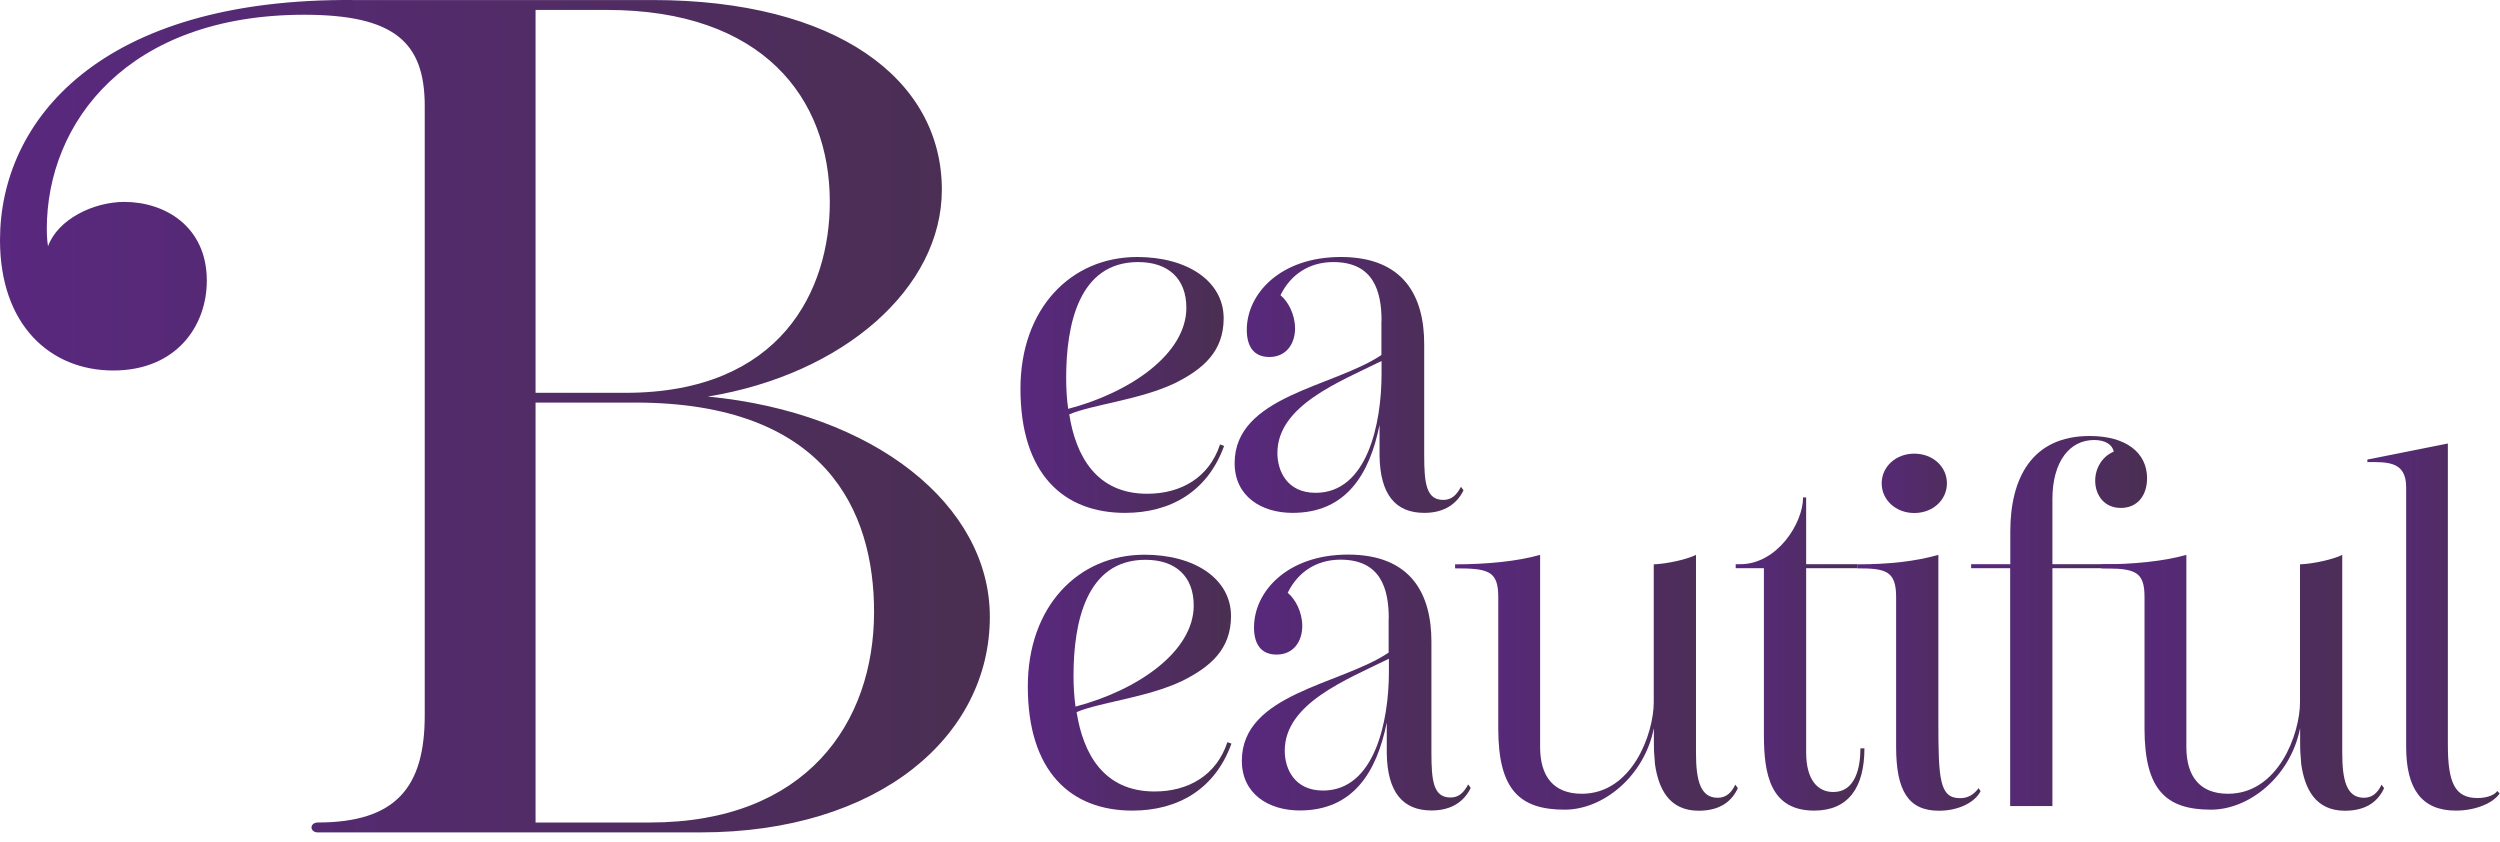 <svg width="187" height="63" viewBox="0 0 187 63" fill="none" xmlns="http://www.w3.org/2000/svg">
<path d="M91.56 33.363C90.32 36.783 87.54 38.363 84.15 38.363C79.56 38.363 76.33 35.463 76.33 29.073C76.33 23.093 80.09 19.223 85.06 19.223C88.82 19.223 91.53 21.033 91.53 23.813C91.53 26.293 89.99 27.613 87.88 28.663C85.28 29.903 81.79 30.243 79.98 30.993C80.47 34.113 82.01 36.933 85.81 36.933C88.33 36.933 90.44 35.733 91.26 33.243L91.56 33.353V33.363ZM79.9 30.583C84.6 29.343 88.74 26.443 88.74 23.023C88.74 20.843 87.39 19.603 85.13 19.603C80.69 19.603 79.75 24.303 79.75 28.253C79.75 29.003 79.79 29.833 79.9 30.583Z" fill="url(#paint0_linear_102_103)"/>
<path d="M103.34 24.003C103.34 21.783 102.74 19.603 99.73 19.603C97.92 19.603 96.53 20.543 95.78 22.083C96.34 22.533 96.87 23.513 96.87 24.563C96.87 25.693 96.23 26.703 94.95 26.703C93.75 26.703 93.26 25.873 93.26 24.673C93.26 21.963 95.78 19.223 100.29 19.223C105.03 19.223 106.53 22.193 106.53 25.733V34.043C106.53 36.153 106.68 37.393 107.96 37.393C108.56 37.393 108.94 37.053 109.28 36.413L109.47 36.673C109.02 37.613 108.12 38.363 106.54 38.363C104.4 38.363 103.23 37.013 103.19 34.073V31.783C102.44 35.503 100.67 38.363 96.68 38.363C94.35 38.363 92.35 37.123 92.35 34.643C92.35 29.603 99.76 28.963 103.33 26.553V23.993L103.34 24.003ZM95.55 33.893C95.55 35.213 96.26 36.863 98.41 36.863C102.28 36.863 103.34 31.673 103.34 27.983V27.003C100.14 28.583 95.55 30.353 95.55 33.883V33.893Z" fill="url(#paint1_linear_102_103)"/>
<path d="M92.11 55.633C90.87 59.053 88.09 60.633 84.7 60.633C80.11 60.633 76.88 57.733 76.88 51.343C76.88 45.363 80.64 41.493 85.61 41.493C89.37 41.493 92.08 43.303 92.08 46.083C92.08 48.563 90.54 49.883 88.43 50.933C85.83 52.173 82.34 52.513 80.53 53.263C81.02 56.383 82.56 59.203 86.36 59.203C88.88 59.203 90.99 58.003 91.81 55.513L92.11 55.623V55.633ZM80.45 52.853C85.15 51.613 89.29 48.713 89.29 45.293C89.29 43.113 87.94 41.873 85.68 41.873C81.24 41.873 80.3 46.573 80.3 50.523C80.3 51.273 80.34 52.103 80.45 52.853Z" fill="url(#paint2_linear_102_103)"/>
<path d="M103.88 46.263C103.88 44.043 103.28 41.863 100.27 41.863C98.46 41.863 97.07 42.803 96.32 44.343C96.88 44.793 97.41 45.773 97.41 46.823C97.41 47.953 96.77 48.963 95.49 48.963C94.29 48.963 93.8 48.133 93.8 46.933C93.8 44.223 96.32 41.483 100.83 41.483C105.57 41.483 107.07 44.453 107.07 47.993V56.303C107.07 58.413 107.22 59.653 108.5 59.653C109.1 59.653 109.48 59.313 109.82 58.673L110.01 58.933C109.56 59.873 108.66 60.623 107.08 60.623C104.94 60.623 103.77 59.273 103.73 56.333V54.043C102.98 57.763 101.21 60.623 97.22 60.623C94.89 60.623 92.89 59.383 92.89 56.903C92.89 51.863 100.3 51.223 103.87 48.813V46.253L103.88 46.263ZM96.1 56.163C96.1 57.483 96.81 59.133 98.96 59.133C102.83 59.133 103.89 53.943 103.89 50.253V49.273C100.69 50.853 96.1 52.623 96.1 56.153V56.163Z" fill="url(#paint3_linear_102_103)"/>
<path d="M123.7 54.503C122.99 58.043 119.94 60.563 117.04 60.563C113.69 60.563 112.07 59.093 112.07 54.503V44.653C112.07 42.693 111.32 42.513 108.84 42.513V42.213C111.21 42.213 113.54 41.983 115.2 41.503V55.873C115.2 58.093 116.22 59.373 118.32 59.373C122.08 59.373 123.7 54.893 123.7 52.523V42.213C124.72 42.173 126.22 41.833 126.86 41.503V56.323C126.86 58.393 127.2 59.673 128.48 59.673C129.08 59.673 129.5 59.333 129.8 58.693L129.99 58.953C129.58 59.853 128.75 60.643 127.06 60.643C124.84 60.643 124.05 58.983 123.79 57.143L123.75 56.583C123.71 56.203 123.71 55.833 123.71 55.413V54.513L123.7 54.503Z" fill="url(#paint4_linear_102_103)"/>
<path d="M139.46 55.973C139.46 58.903 138.26 60.633 135.7 60.633C132.43 60.633 131.94 57.923 131.94 54.993V42.503H129.83V42.203H130.17C132.92 42.203 134.87 39.153 134.87 37.203H135.1V42.203H138.94V42.503H135.1V56.273C135.1 58.383 136 59.243 137.13 59.243C138.79 59.243 139.16 57.403 139.16 55.973H139.46Z" fill="url(#paint5_linear_102_103)"/>
<path d="M148.15 59.173C147.77 59.963 146.57 60.643 145.03 60.643C142.74 60.643 141.83 59.143 141.83 55.863V44.653C141.83 42.693 141.04 42.513 138.93 42.513V42.213C141.3 42.213 143.33 41.983 144.99 41.503V53.913C144.99 58.273 145.07 59.703 146.61 59.703C147.25 59.703 147.66 59.403 148 58.953L148.15 59.183V59.173ZM143.19 33.933C144.58 33.933 145.63 34.913 145.63 36.153C145.63 37.393 144.58 38.373 143.19 38.373C141.8 38.373 140.75 37.393 140.75 36.153C140.75 34.913 141.8 33.933 143.19 33.933Z" fill="url(#paint6_linear_102_103)"/>
<path d="M150.37 42.503H147.44V42.203H150.37V39.763C150.37 35.813 151.95 32.613 156.31 32.613C159.02 32.613 160.6 33.853 160.6 35.773C160.6 37.053 159.89 37.993 158.64 37.993C157.32 37.993 156.72 36.943 156.72 35.963C156.72 34.983 157.28 34.123 158.11 33.783C158 33.253 157.47 32.913 156.64 32.913C154.83 32.913 153.52 34.493 153.52 37.353V42.203H158.33V42.503H153.52V60.293H150.36V42.503H150.37Z" fill="url(#paint7_linear_102_103)"/>
<path d="M172.04 54.503C171.33 58.043 168.28 60.563 165.38 60.563C162.03 60.563 160.41 59.093 160.41 54.503V44.653C160.41 42.693 159.66 42.513 157.18 42.513V42.213C159.55 42.213 161.88 41.983 163.54 41.503V55.873C163.54 58.093 164.56 59.373 166.66 59.373C170.42 59.373 172.04 54.893 172.04 52.523V42.213C173.06 42.173 174.56 41.833 175.2 41.503V56.323C175.2 58.393 175.54 59.673 176.82 59.673C177.42 59.673 177.84 59.333 178.14 58.693L178.33 58.953C177.92 59.853 177.09 60.643 175.4 60.643C173.18 60.643 172.39 58.983 172.13 57.143L172.09 56.583C172.05 56.203 172.05 55.833 172.05 55.413V54.513L172.04 54.503Z" fill="url(#paint8_linear_102_103)"/>
<path d="M186.97 59.353C186.52 60.033 185.24 60.633 183.7 60.633C181.14 60.633 179.98 59.013 179.98 55.853V36.443C179.98 34.483 178.55 34.563 177.08 34.563V34.373L183.1 33.173V55.703C183.1 58.563 183.63 59.693 185.32 59.693C186.15 59.693 186.67 59.393 186.79 59.163L186.98 59.353H186.97Z" fill="url(#paint9_linear_102_103)"/>
<path d="M0 17.963C0 9.033 7.46 -0.177 26.52 0.003H48.81C62.53 0.003 70.45 5.903 70.45 14.193C70.45 21.563 63.08 28.003 52.95 29.663C65.38 30.863 74.04 37.763 74.04 46.143C74.04 55.073 65.75 62.263 52.4 62.263H23.76C23.48 62.263 23.3 62.083 23.3 61.893C23.3 61.703 23.48 61.523 23.76 61.523C29.65 61.523 31.77 58.853 31.77 53.513V7.923C31.77 3.133 29.47 1.103 22.74 1.103C9.58 1.113 3.5 9.123 3.5 17.133C3.5 17.223 3.5 17.873 3.59 18.423C4.33 16.393 7 15.103 9.3 15.103C12.34 15.103 15.47 16.943 15.47 20.993C15.47 24.403 13.17 27.713 8.47 27.713C3.77 27.713 0 24.323 0 17.963ZM40.06 29.383H46.78C58.48 29.383 62.07 21.643 62.07 15.113C62.07 7.283 57 0.743 45.4 0.743H40.06V29.383ZM40.06 30.123V61.523H48.62C60.32 61.523 65.38 54.063 65.38 45.773C65.38 38.223 61.79 30.113 47.51 30.113H40.05L40.06 30.123Z" fill="url(#paint10_linear_102_103)"/>
<defs>
<linearGradient id="paint0_linear_102_103" x1="76.33" y1="28.793" x2="91.56" y2="28.793" gradientUnits="userSpaceOnUse">
<stop stop-color="#59287F"/>
<stop offset="1" stop-color="#4A2F51"/>
</linearGradient>
<linearGradient id="paint1_linear_102_103" x1="92.35" y1="0.003" x2="109.47" y2="0.003" gradientUnits="userSpaceOnUse">
<stop stop-color="#59287F"/>
<stop offset="1" stop-color="#4A2F51"/>
</linearGradient>
<linearGradient id="paint2_linear_102_103" x1="76.88" y1="51.063" x2="92.11" y2="51.063" gradientUnits="userSpaceOnUse">
<stop stop-color="#59287F"/>
<stop offset="1" stop-color="#4A2F51"/>
</linearGradient>
<linearGradient id="paint3_linear_102_103" x1="92.9" y1="51.063" x2="110.01" y2="51.063" gradientUnits="userSpaceOnUse">
<stop stop-color="#59287F"/>
<stop offset="1" stop-color="#4A2F51"/>
</linearGradient>
<linearGradient id="paint4_linear_102_103" x1="108.85" y1="51.063" x2="129.99" y2="51.063" gradientUnits="userSpaceOnUse">
<stop stop-color="#59287F"/>
<stop offset="1" stop-color="#4A2F51"/>
</linearGradient>
<linearGradient id="paint5_linear_102_103" x1="129.83" y1="48.923" x2="139.46" y2="48.923" gradientUnits="userSpaceOnUse">
<stop stop-color="#59287F"/>
<stop offset="1" stop-color="#4A2F51"/>
</linearGradient>
<linearGradient id="paint6_linear_102_103" x1="138.94" y1="47.283" x2="148.15" y2="47.283" gradientUnits="userSpaceOnUse">
<stop stop-color="#59287F"/>
<stop offset="1" stop-color="#4A2F51"/>
</linearGradient>
<linearGradient id="paint7_linear_102_103" x1="147.44" y1="46.453" x2="160.6" y2="46.453" gradientUnits="userSpaceOnUse">
<stop stop-color="#59287F"/>
<stop offset="1" stop-color="#4A2F51"/>
</linearGradient>
<linearGradient id="paint8_linear_102_103" x1="157.18" y1="51.063" x2="178.32" y2="51.063" gradientUnits="userSpaceOnUse">
<stop stop-color="#59287F"/>
<stop offset="1" stop-color="#4A2F51"/>
</linearGradient>
<linearGradient id="paint9_linear_102_103" x1="177.08" y1="46.903" x2="186.97" y2="46.903" gradientUnits="userSpaceOnUse">
<stop stop-color="#59287F"/>
<stop offset="1" stop-color="#4A2F51"/>
</linearGradient>
<linearGradient id="paint10_linear_102_103" x1="0" y1="31.133" x2="74.04" y2="31.133" gradientUnits="userSpaceOnUse">
<stop stop-color="#59287F"/>
<stop offset="1" stop-color="#4A2F51"/>
</linearGradient>
</defs>
</svg>
